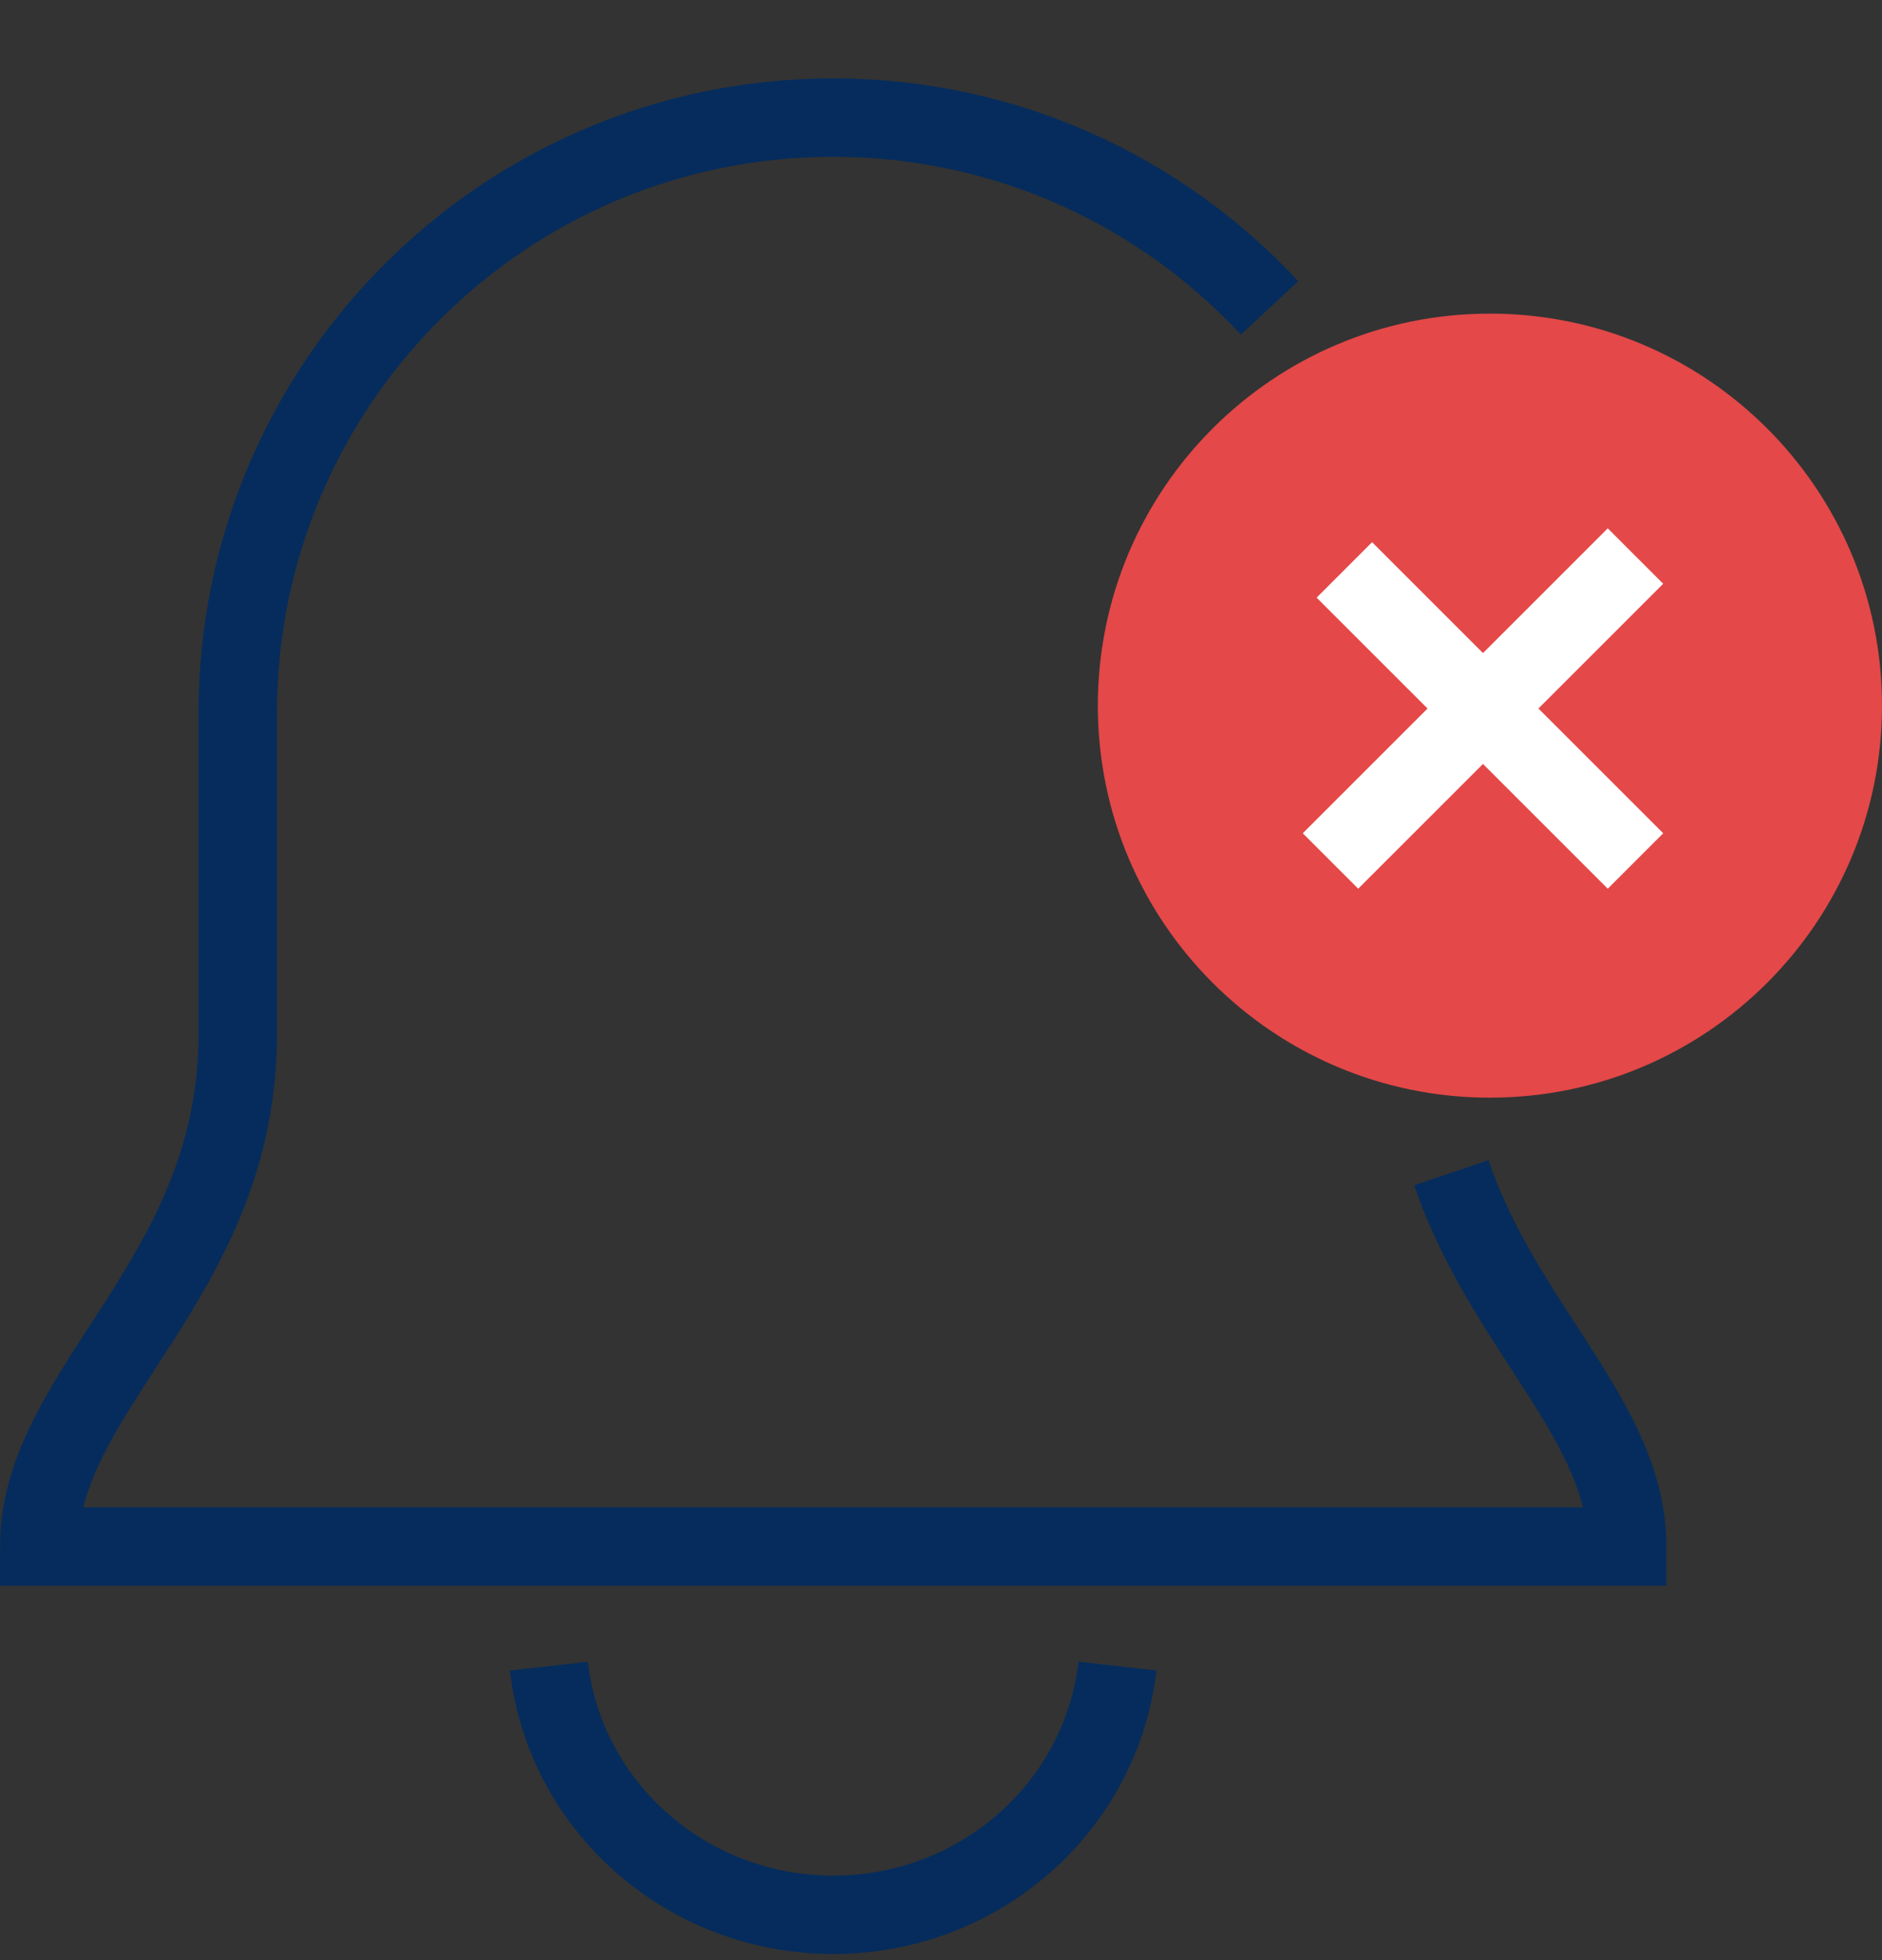 <?xml version="1.0" encoding="UTF-8"?>
<svg width="96px" height="100px" viewBox="0 0 96 100" version="1.1" xmlns="http://www.w3.org/2000/svg" xmlns:xlink="http://www.w3.org/1999/xlink">
    <rect x="0" y="0" width="96" height="100" fill="#333333" stroke="none"/>
    <title>error</title>
    <g id="mensaje-KO" stroke="none" stroke-width="1" fill="none" fill-rule="evenodd">
        <g id="confirmacion" transform="translate(-595, -810)">
            <g id="aviso" transform="translate(538, 765)">
                <g id="error" transform="translate(59, 45)">
                    <path d="M26,85 C26.809,92.137 32.991,97.688 40.5,97.688 C48.009,97.688 54.191,92.137 55,85" id="Stroke-1" stroke="#052C5C" stroke-width="4"></path>
                    <path d="M62.761,15.71 C57.215,9.737 49.294,6 40.5,6 C23.726,6 10.127,19.598 10.127,36.373 L10.127,52.789 C10.127,65.229 0,70.798 0,78.898 L40.5,78.898 L81,78.898 C81,72.506 74.693,67.69 72.034,59.829" id="Stroke-1" stroke="#052C5C" stroke-width="4"></path>
                    <path d="M94,36 C94,47.046 85.046,56 74,56 C62.954,56 54,47.046 54,36 C54,24.954 62.954,16 74,16 C85.046,16 94,24.954 94,36" id="Fill-7" fill="#E44848"></path>
                    <line x1="66.575" y1="29.075" x2="81.425" y2="43.925" id="Stroke-9" stroke="#FFFFFF" stroke-width="4"></line>
                    <line x1="65.868" y1="43.925" x2="81.425" y2="28.368" id="Stroke-10" stroke="#FFFFFF" stroke-width="4"></line>
                </g>
            </g>
        </g>
    </g>
</svg>